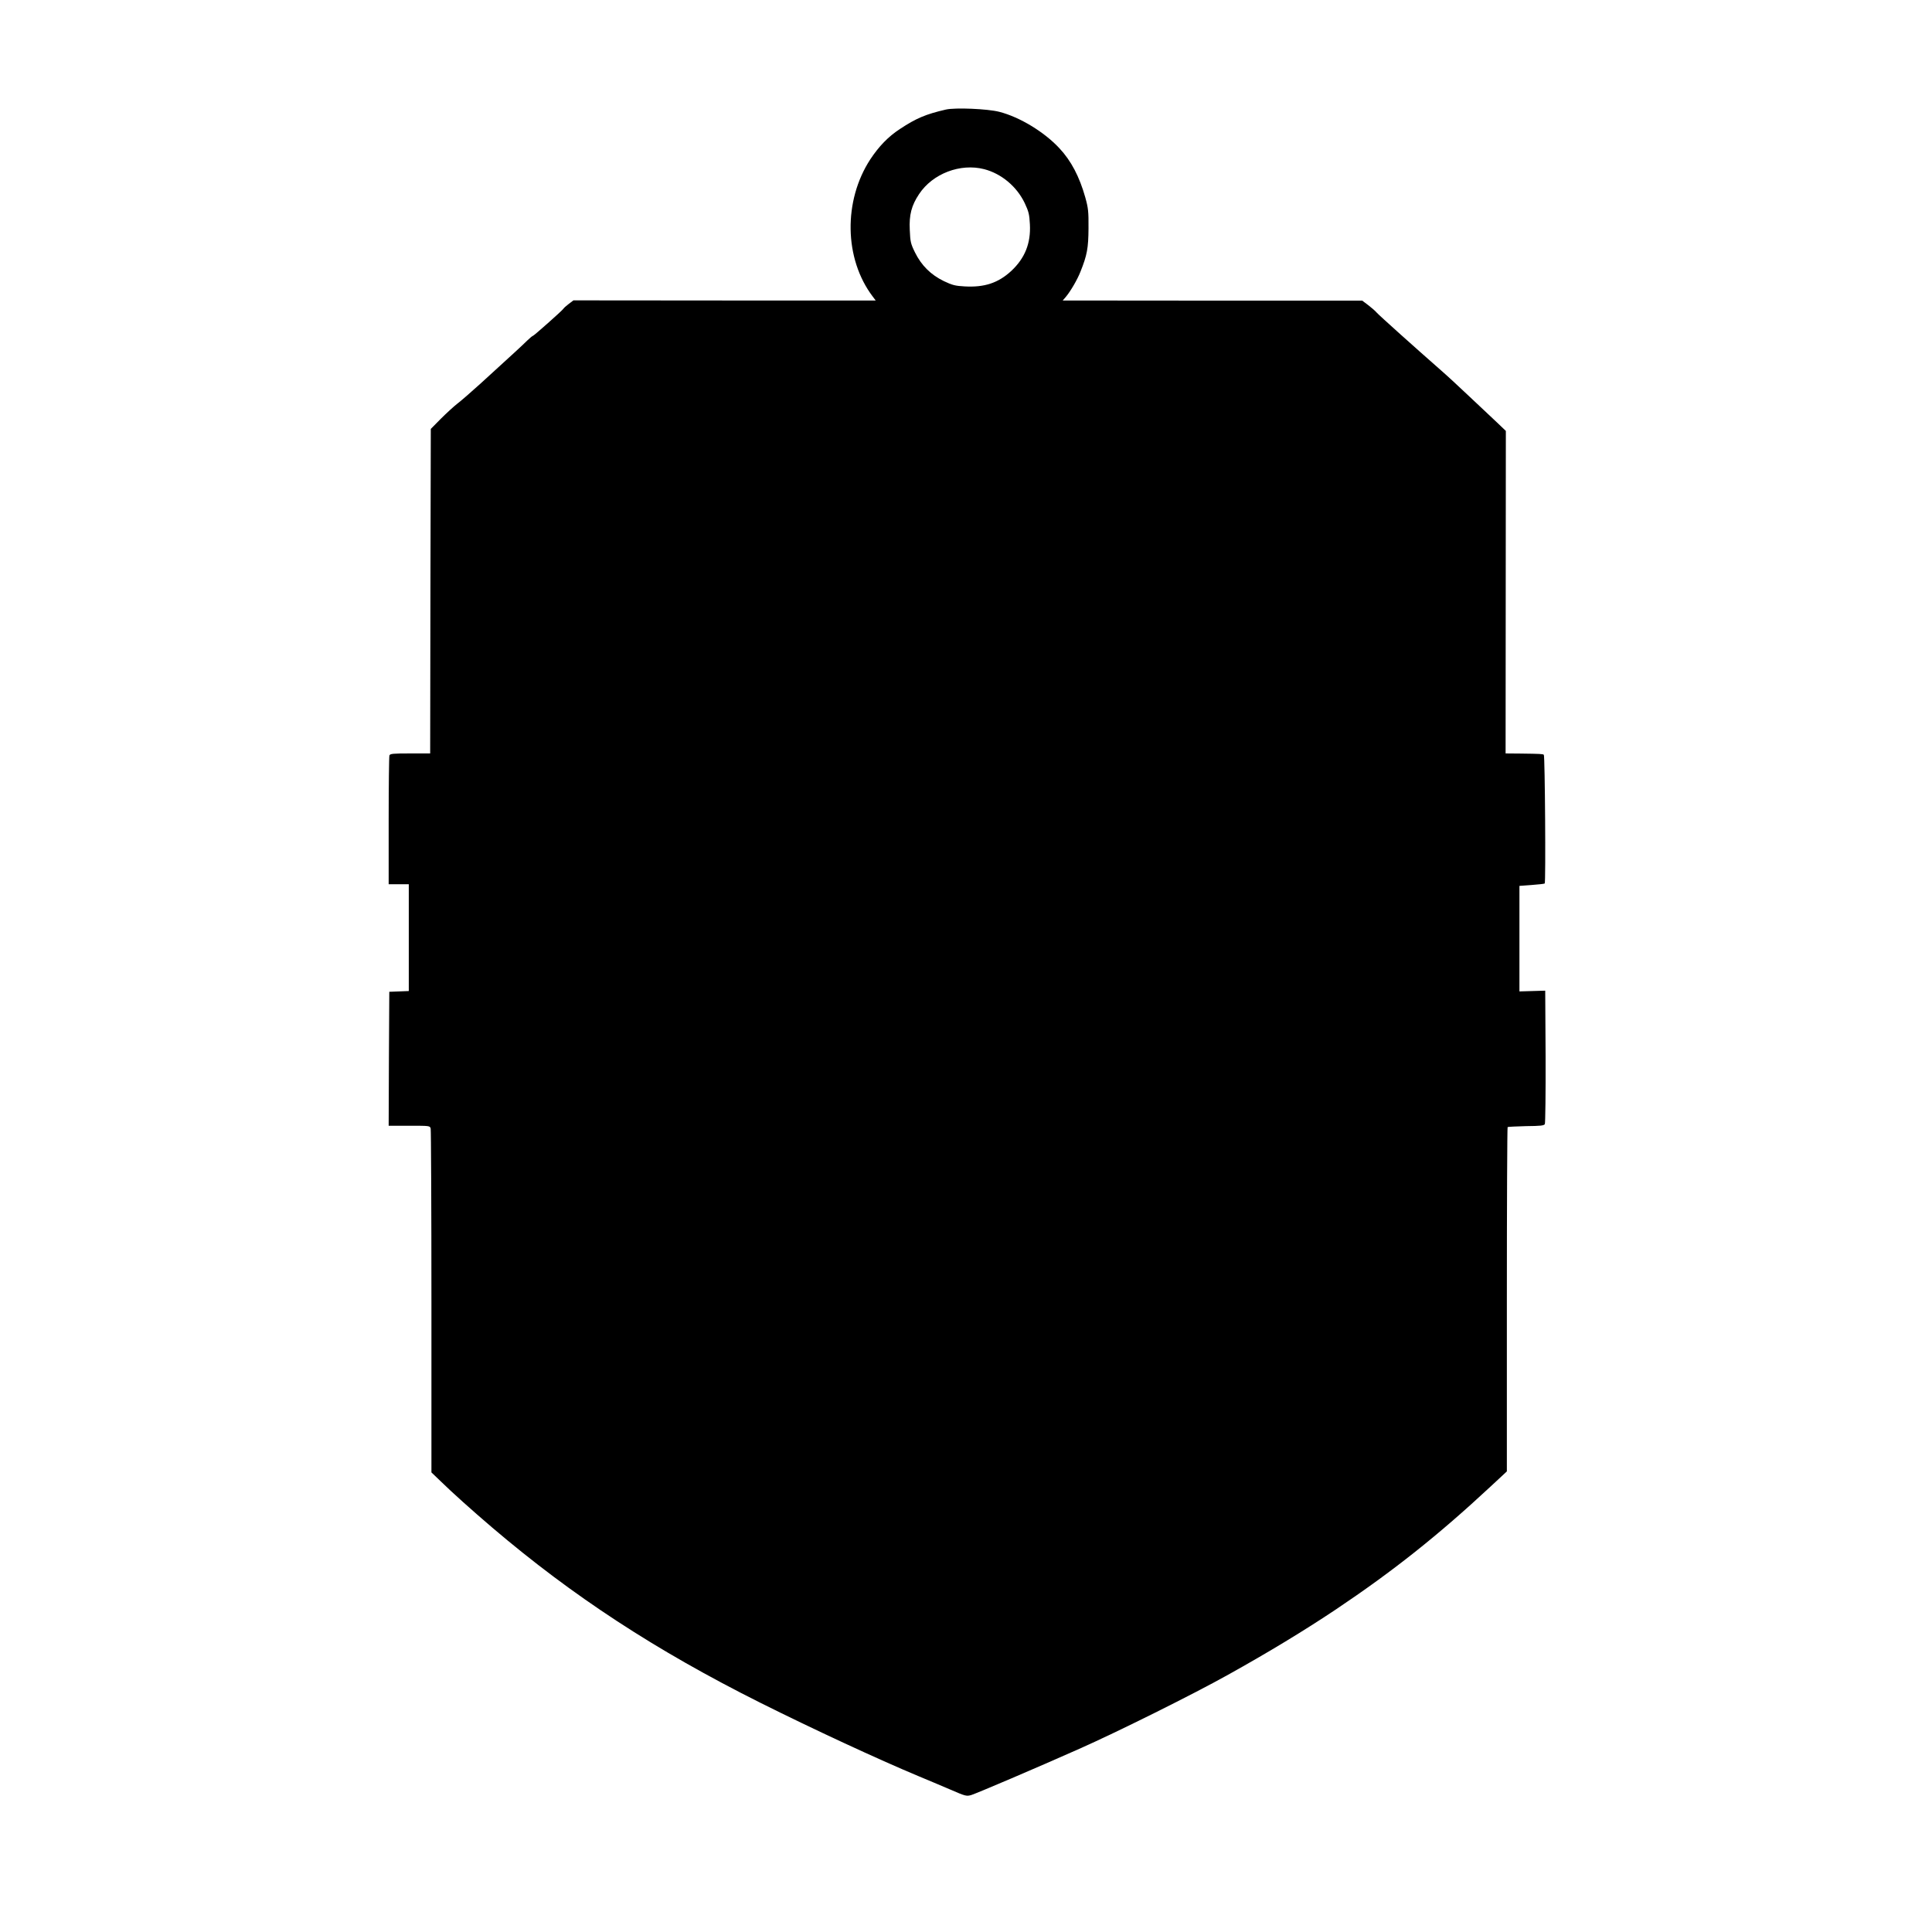 <?xml version="1.0" encoding="UTF-8" standalone="yes"?>
<svg version="1.0" xmlns="http://www.w3.org/2000/svg" width="100mm" height="100mm" viewBox="0 0 1024 1536" preserveAspectRatio="xMidYMid meet">
  <g transform="translate(0,1536) scale(0.1,-0.1)" fill="#000000" stroke="none">
    <path d="M4960 14489 c-160 -37 -236 -69 -366 -155 -93 -61 -166 -137 -235
-241 -215 -330 -208 -790 19 -1090 l24 -32 -1202 0 -1201 1 -37 -28 c-20 -15
-40 -33 -44 -40 -10 -15 -234 -214 -241 -214 -4 0 -24 -17 -45 -37 -38 -38
-106 -100 -369 -340 -76 -69 -160 -142 -188 -163 -27 -21 -86 -75 -130 -119
l-80 -81 -3 -1290 -2 -1290 -159 0 c-136 0 -160 -2 -165 -16 -3 -9 -6 -243 -6
-520 l0 -504 80 0 80 0 0 -425 0 -424 -77 -3 -78 -3 -3 -532 -2 -533 164 0
c161 0 164 0 170 -22 3 -13 6 -633 6 -1378 l0 -1356 73 -70 c93 -91 248 -230
412 -370 639 -544 1298 -975 2129 -1391 414 -207 935 -449 1261 -585 66 -27
178 -75 249 -105 122 -53 130 -55 168 -44 47 15 514 214 858 367 309 137 910
436 1185 590 320 178 605 351 855 518 458 307 814 590 1232 979 l128 119 0
1366 c0 751 3 1368 6 1371 3 3 69 6 146 8 114 1 143 4 150 16 4 9 7 251 6 538
l-3 523 -102 -3 -103 -3 0 420 0 419 96 7 c53 4 101 9 105 12 9 5 2 1014 -7
1023 -7 7 -26 8 -184 10 l-120 1 1 1282 1 1282 -69 66 c-38 36 -137 129 -219
206 -82 78 -184 172 -228 210 -204 179 -493 438 -511 459 -11 13 -41 39 -67
59 l-48 36 -1190 0 -1191 1 25 29 c37 44 92 138 116 200 53 132 63 188 64 345
1 134 -2 161 -26 247 -46 163 -112 290 -206 390 -120 129 -314 247 -477 289
-93 24 -351 35 -425 18z m305 -474 c137 -36 259 -138 322 -270 31 -66 37 -89
41 -169 8 -151 -40 -269 -148 -370 -104 -96 -214 -132 -371 -123 -74 4 -98 10
-165 42 -103 50 -178 124 -229 227 -35 71 -38 86 -42 180 -6 120 14 195 74
285 108 163 328 247 518 198z"/>
  </g>
</svg>